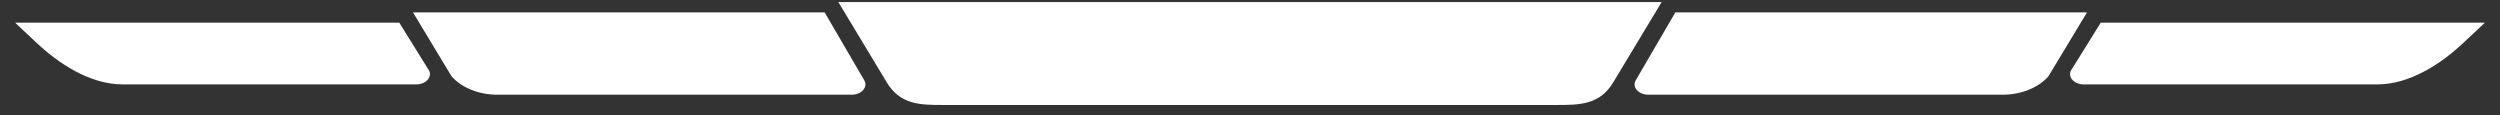 <svg width="130" height="6" viewBox="0 0 130 6" fill="none" xmlns="http://www.w3.org/2000/svg">
<rect x="0" y="0" width="130" height="6" fill="#333333" stroke="none"/>
<path d="M87.119 0.643H108.524L106.517 3.971C105.988 4.566 105.097 4.924 104.143 4.924H85.713C85.198 4.924 84.853 4.528 85.059 4.175L87.119 0.643Z" fill="white" style="mix-blend-mode:soft-light"/>
<path d="M109.238 1.178H129.216L128.076 2.247C126.993 3.263 125.353 4.389 123.619 4.389H108.357C107.803 4.389 107.46 3.935 107.746 3.579L109.238 1.178Z" fill="white" style="mix-blend-mode:soft-light"/>
<path d="M42.881 0.643H21.476L23.482 3.971C24.012 4.566 24.903 4.924 25.857 4.924H44.287C44.802 4.924 45.147 4.528 44.941 4.175L42.881 0.643Z" fill="white" style="mix-blend-mode:soft-light"/>
<path d="M20.762 1.178H0.784L1.924 2.247C3.007 3.263 4.647 4.389 6.381 4.389H21.642C22.197 4.389 22.54 3.935 22.254 3.579L20.762 1.178Z" fill="white" style="mix-blend-mode:soft-light"/>
<path d="M43.594 0.108H86.405L83.897 4.268C83.195 5.459 82.121 5.459 80.928 5.459H49.071C47.879 5.459 46.805 5.459 46.103 4.268L43.594 0.108Z" fill="white" style="mix-blend-mode:soft-light"/>
</svg>
